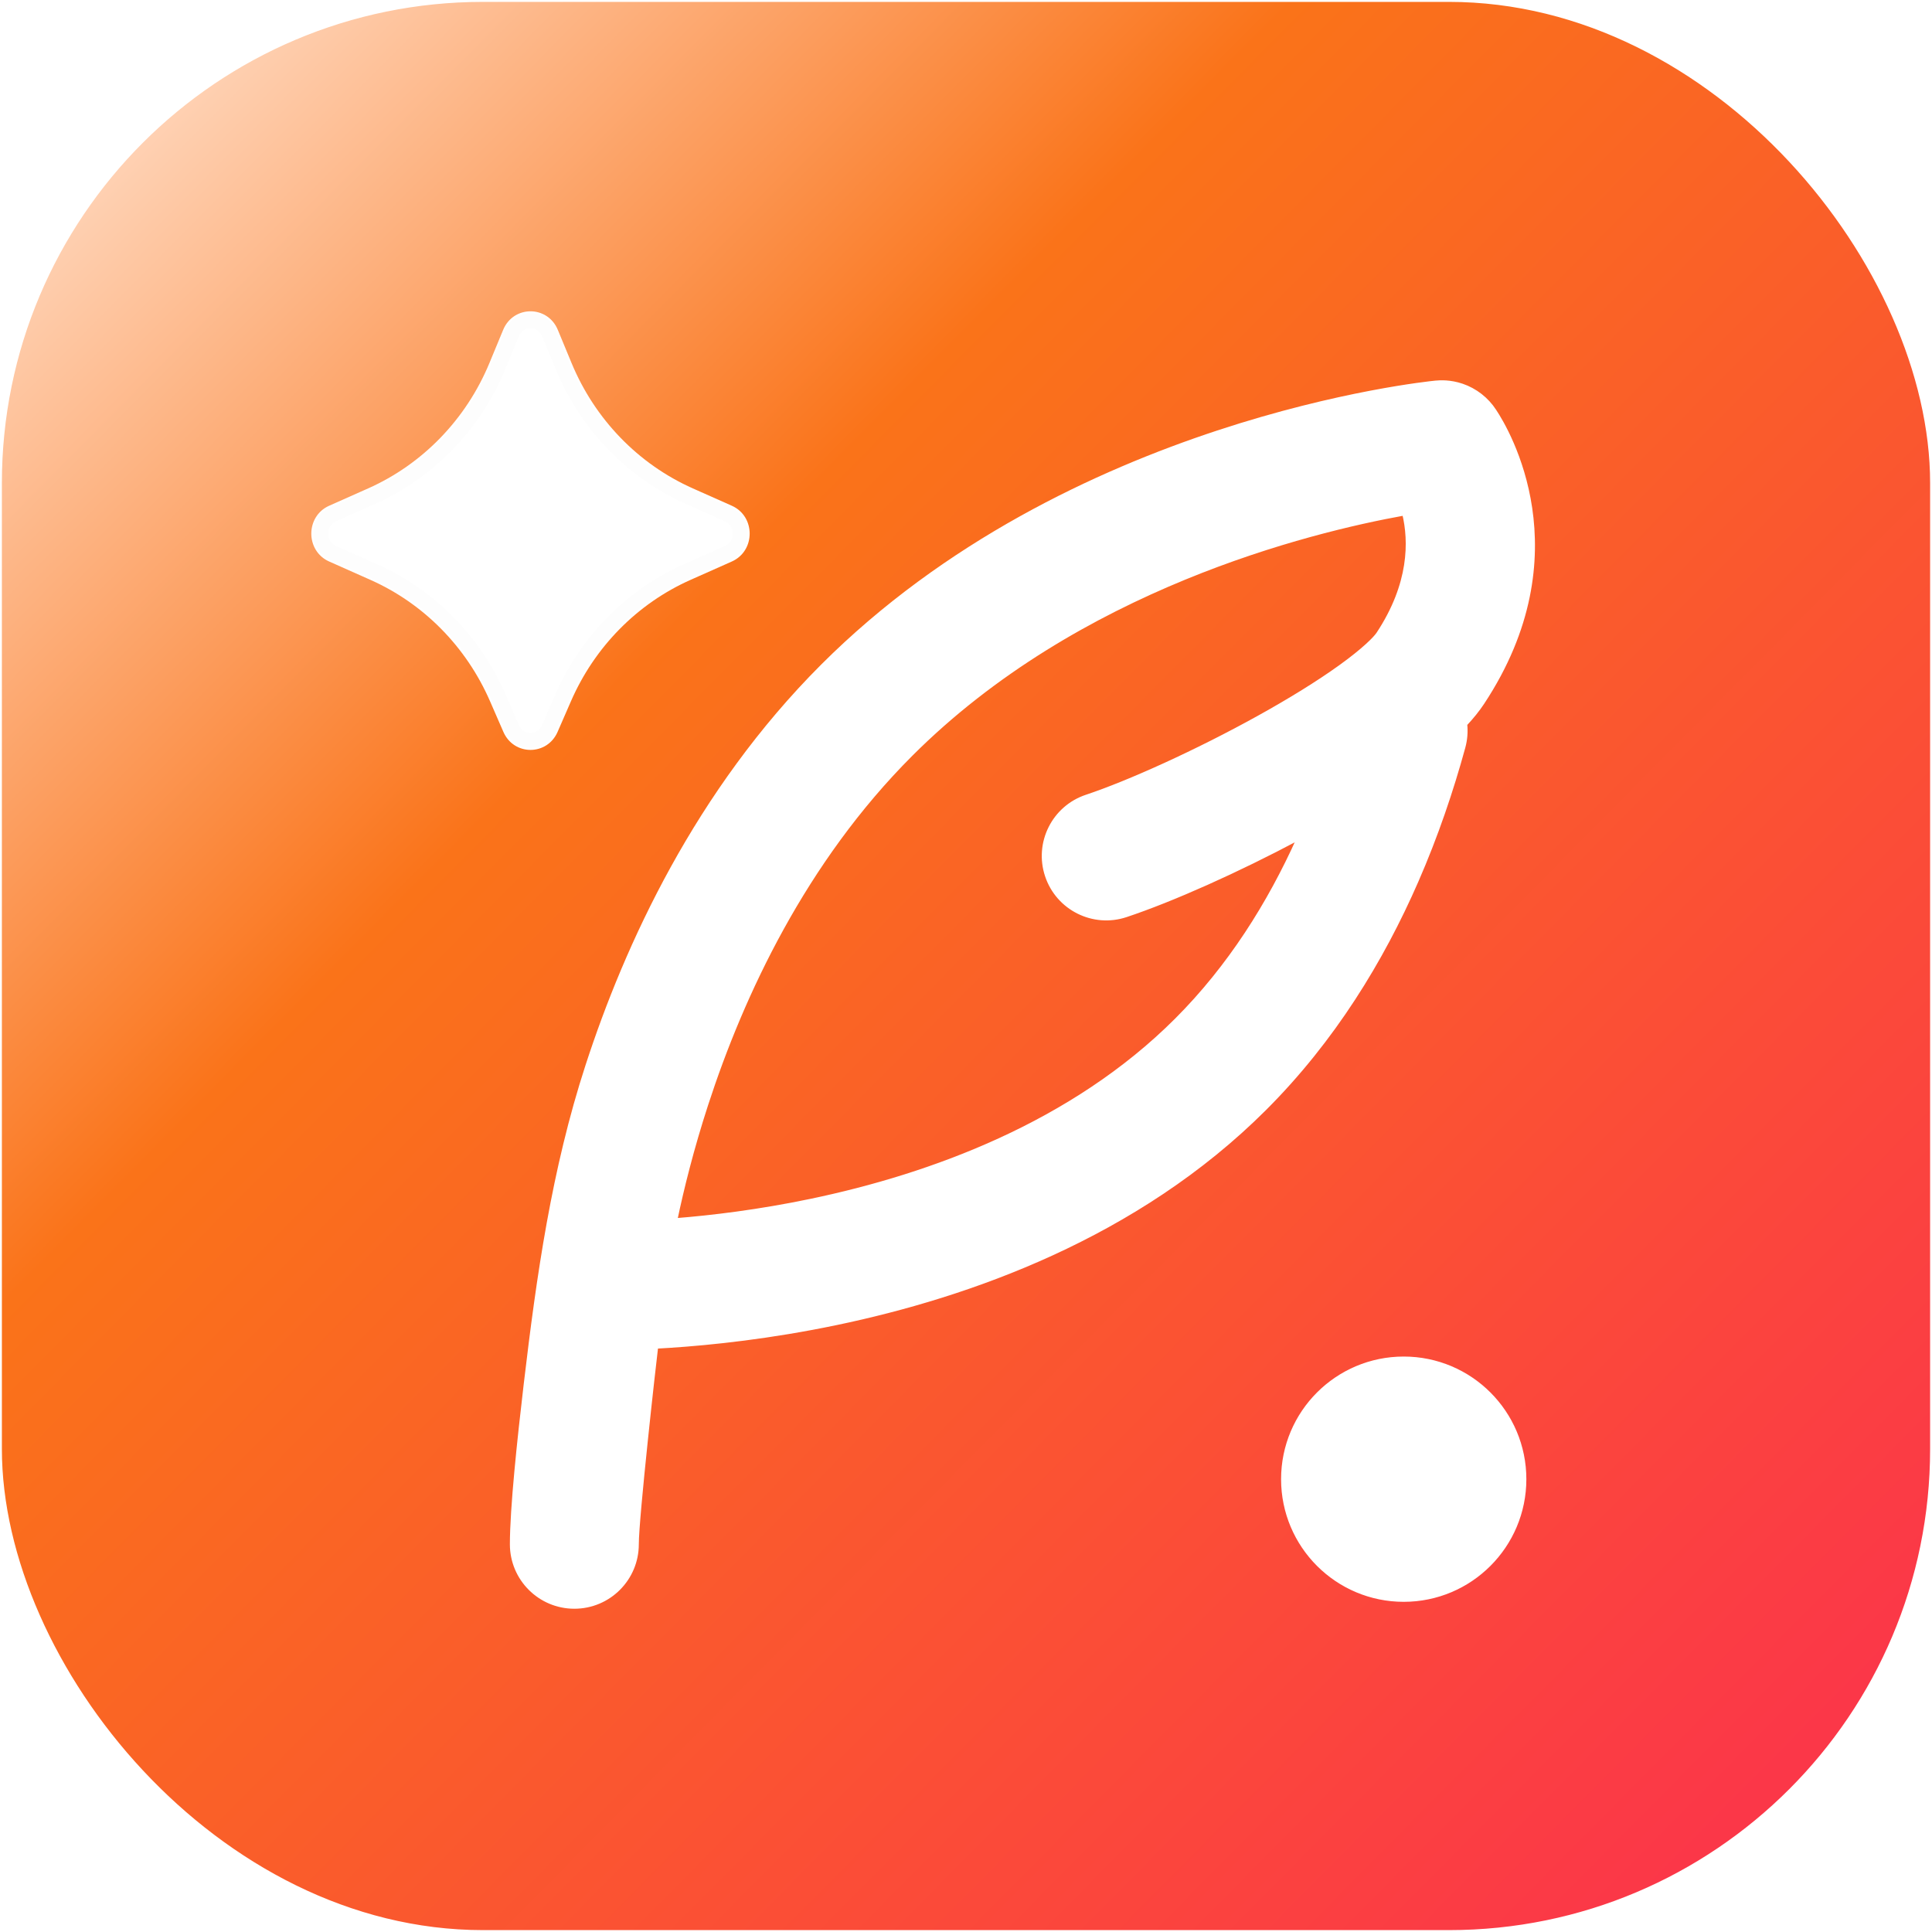 <svg width="512" height="512" viewBox="0 0 512 512" fill="none" xmlns="http://www.w3.org/2000/svg" class="mr-2 size-8" xmlns:dc="http://purl.org/dc/elements/1.1/" xmlns:cc="http://creativecommons.org/ns#" xmlns:rdf="http://www.w3.org/1999/02/22-rdf-syntax-ns#" xmlns:svg="http://www.w3.org/2000/svg" stroke="rgb(255, 255, 255)"><rect width="512" height="512" rx="128" fill="url(#paint0_linear_4150_87)"/><g filter="url(#filter0_d_4150_87)"><path d="M148.856 183.619L145.306 191.763C142.708 197.725 134.462 197.725 131.864 191.763L128.315 183.619C121.987 169.098 110.591 157.537 96.371 151.213L85.435 146.349C79.522 143.719 79.522 135.114 85.435 132.484L95.759 127.891C110.345 121.404 121.946 109.415 128.164 94.401L131.809 85.601C134.35 79.467 142.82 79.467 145.361 85.601L149.006 94.401C155.224 109.415 166.825 121.404 181.412 127.891L191.735 132.484C197.649 135.114 197.649 143.719 191.735 146.349L180.799 151.213C166.579 157.537 155.183 169.098 148.856 183.619Z" fill="white"/><path d="M133.657 86.366C135.516 81.879 141.654 81.879 143.513 86.366L147.158 95.167C153.569 110.644 165.535 123.019 180.599 129.718L190.922 134.311C195.253 136.237 195.253 142.595 190.922 144.521L179.987 149.385C165.53 155.815 153.913 167.479 147.332 182.121L147.023 182.82L143.473 190.964C141.573 195.324 135.598 195.324 133.698 190.964L130.148 182.82C123.625 167.85 111.87 155.917 97.184 149.385L86.247 144.521C81.918 142.595 81.918 136.237 86.247 134.311L96.573 129.718C111.636 123.019 123.601 110.644 130.012 95.167L133.657 86.366Z" stroke="#FDFDFD" stroke-width="4"/></g><g filter="url(#filter1_d_4150_87)"><g filter="url(#filter2_d_4150_87)"><path fill-rule="evenodd" clip-rule="evenodd" d="M151.661 278.381C162.017 246.556 180.68 205.769 213.954 172.494C279.193 107.255 374.027 97.608 376.426 97.367C377.698 97.239 380.332 97.111 383.433 98.159C386.972 99.356 390.055 101.761 392.079 104.897C395.534 110.089 414.956 142.752 388.91 182.217C387.617 184.177 386.06 186.088 384.332 187.934C384.542 189.929 384.391 191.995 383.829 194.047C380.698 205.481 376.65 217.474 371.41 229.47C362.264 250.413 349.386 271.587 331.217 289.755C297.221 323.751 252.589 339.366 217.726 346.649C200.131 350.326 184.583 351.971 173.402 352.699C172.191 352.779 171.03 352.847 169.922 352.906C169.402 357.012 164.792 398.137 164.792 405.25C164.792 414.409 157.367 421.833 148.208 421.833C139.05 421.833 131.625 414.407 131.625 405.25C131.625 395.778 133.554 377.564 135.296 362.793C138.685 334.078 142.682 305.974 151.661 278.381ZM361.228 163.948C369.966 150.709 369.836 139.405 368.102 132.122C342.789 136.683 281.562 151.791 237.407 195.946C209.158 224.195 192.642 259.628 183.2 288.643C179.365 300.43 176.75 310.992 175.004 319.332C184.604 318.572 197.078 317.08 210.944 314.184C242.785 307.533 280.237 293.832 307.763 266.303C321.851 252.217 332.358 235.496 340.165 218.116C323.973 226.742 306.695 234.47 294.412 238.564C285.722 241.461 276.331 236.765 273.436 228.077C270.539 219.388 275.235 209.997 283.923 207.1C295.108 203.372 313.086 195.267 329.598 186.113C337.796 181.569 345.288 176.954 351.178 172.717C357.536 168.144 360.468 165.1 361.228 163.948Z" fill="white"/></g></g><g filter="url(#filter3_d_4150_87)"><circle cx="370" cy="390" r="32" fill="white"/></g><defs><filter id="filter0_d_4150_87" x="77" y="77.001" width="127.17" height="127.234" filterUnits="userSpaceOnUse" color-interpolation-filters="sRGB"><feFlood flood-opacity="0" result="BackgroundImageFix"/><feColorMatrix in="SourceAlpha" type="matrix" values="0 0 0 0 0 0 0 0 0 0 0 0 0 0 0 0 0 0 127 0" result="hardAlpha"/><feOffset dx="2" dy="2"/><feGaussianBlur stdDeviation="3"/><feComposite in2="hardAlpha" operator="out"/><feColorMatrix type="matrix" values="0 0 0 0 0 0 0 0 0 0 0 0 0 0 0 0 0 0 0.08 0"/><feBlend mode="normal" in2="BackgroundImageFix" result="effect1_dropShadow_4150_87"/><feBlend mode="normal" in="SourceGraphic" in2="effect1_dropShadow_4150_87" result="shape"/></filter><filter id="filter1_d_4150_87" x="127.625" y="93.282" width="282.656" height="336.551" filterUnits="userSpaceOnUse" color-interpolation-filters="sRGB"><feFlood flood-opacity="0" result="BackgroundImageFix"/><feColorMatrix in="SourceAlpha" type="matrix" values="0 0 0 0 0 0 0 0 0 0 0 0 0 0 0 0 0 0 127 0" result="hardAlpha"/><feOffset dx="2" dy="2"/><feGaussianBlur stdDeviation="3"/><feComposite in2="hardAlpha" operator="out"/><feColorMatrix type="matrix" values="0 0 0 0 0 0 0 0 0 0 0 0 0 0 0 0 0 0 0.25 0"/><feBlend mode="normal" in2="BackgroundImageFix" result="effect1_dropShadow_4150_87"/><feBlend mode="normal" in="SourceGraphic" in2="effect1_dropShadow_4150_87" result="shape"/></filter><filter id="filter2_d_4150_87" x="127.625" y="93.282" width="282.656" height="336.551" filterUnits="userSpaceOnUse" color-interpolation-filters="sRGB"><feFlood flood-opacity="0" result="BackgroundImageFix"/><feColorMatrix in="SourceAlpha" type="matrix" values="0 0 0 0 0 0 0 0 0 0 0 0 0 0 0 0 0 0 127 0" result="hardAlpha"/><feOffset dx="2" dy="2"/><feGaussianBlur stdDeviation="3"/><feComposite in2="hardAlpha" operator="out"/><feColorMatrix type="matrix" values="0 0 0 0 0 0 0 0 0 0 0 0 0 0 0 0 0 0 0.08 0"/><feBlend mode="normal" in2="BackgroundImageFix" result="effect1_dropShadow_4150_87"/><feBlend mode="normal" in="SourceGraphic" in2="effect1_dropShadow_4150_87" result="shape"/></filter><filter id="filter3_d_4150_87" x="330" y="350" width="84" height="84" filterUnits="userSpaceOnUse" color-interpolation-filters="sRGB"><feFlood flood-opacity="0" result="BackgroundImageFix"/><feColorMatrix in="SourceAlpha" type="matrix" values="0 0 0 0 0 0 0 0 0 0 0 0 0 0 0 0 0 0 127 0" result="hardAlpha"/><feMorphology radius="4" operator="dilate" in="SourceAlpha" result="effect1_dropShadow_4150_87"/><feOffset dx="2" dy="2"/><feGaussianBlur stdDeviation="3"/><feComposite in2="hardAlpha" operator="out"/><feColorMatrix type="matrix" values="0 0 0 0 0 0 0 0 0 0 0 0 0 0 0 0 0 0 0.08 0"/><feBlend mode="normal" in2="BackgroundImageFix" result="effect1_dropShadow_4150_87"/><feBlend mode="normal" in="SourceGraphic" in2="effect1_dropShadow_4150_87" result="shape"/></filter><linearGradient id="paint0_linear_4150_87" x1="9.59833e-06" y1="51.5" x2="447" y2="494" gradientUnits="userSpaceOnUse"><stop stop-color="#FFD9C0"/><stop offset="0.33" stop-color="#FA7319"/><stop offset="1" stop-color="#FB3748"/></linearGradient></defs></svg>